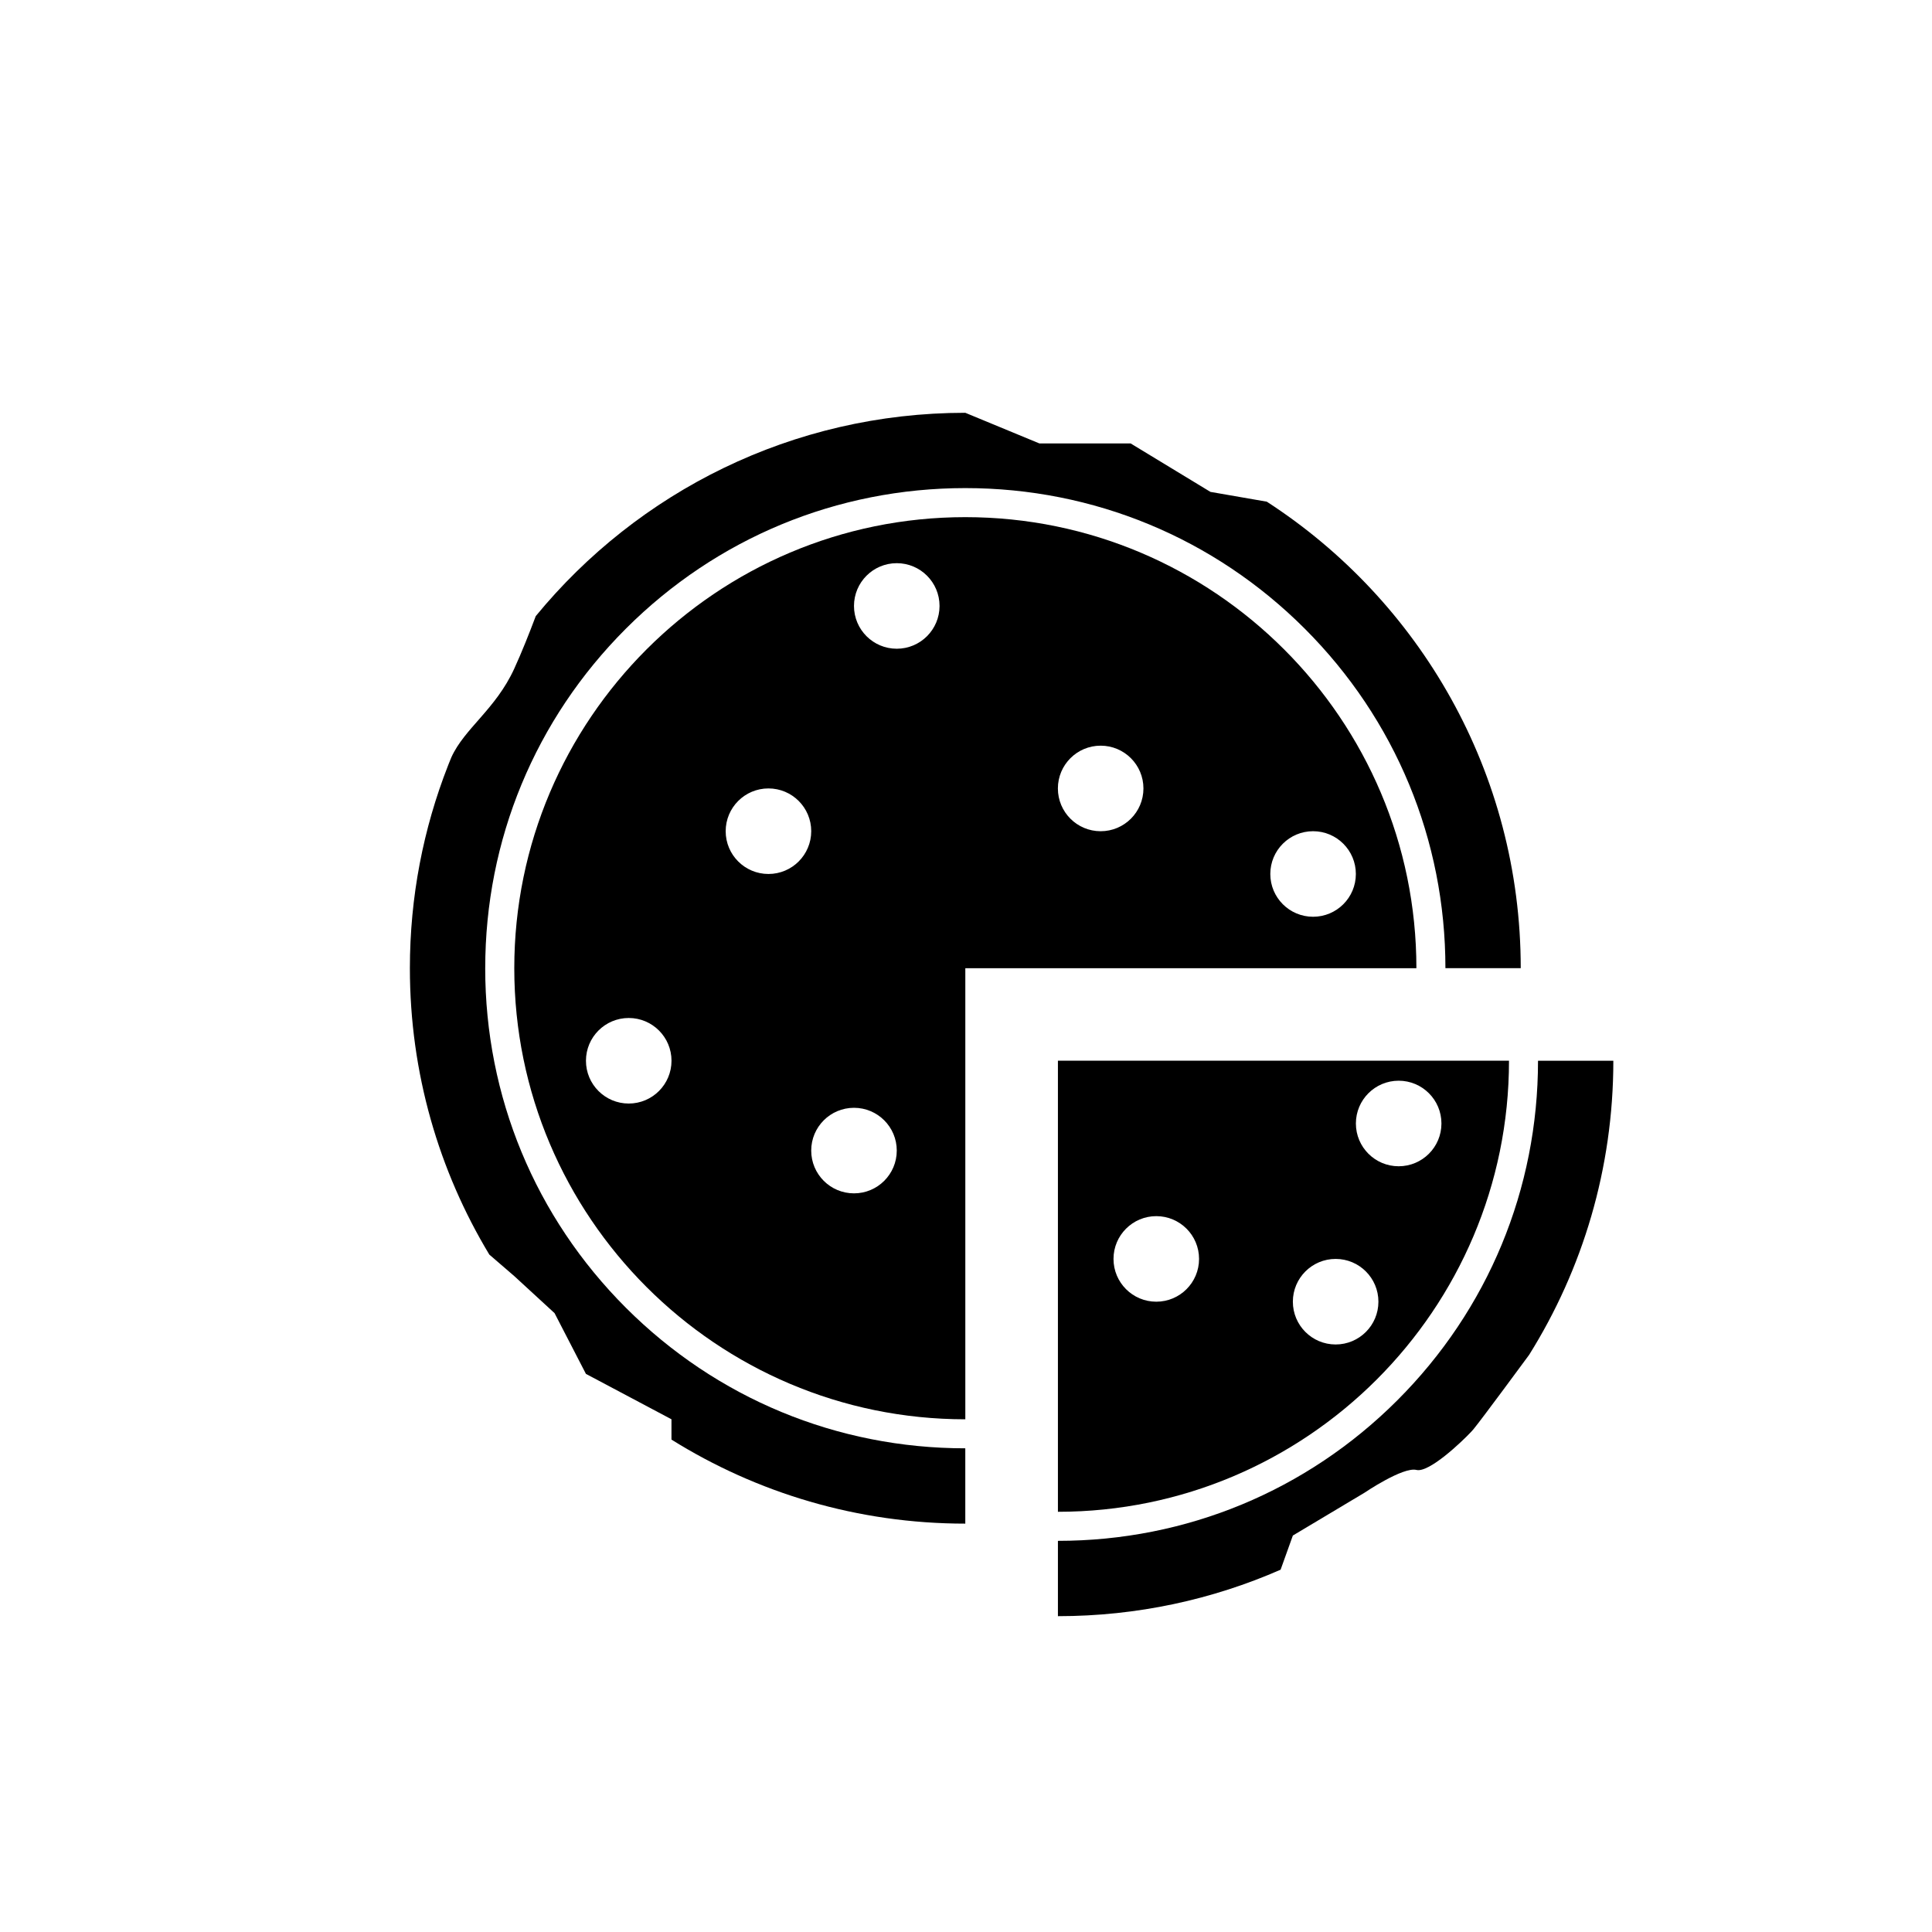 <?xml version="1.0" encoding="UTF-8"?>
<!-- Uploaded to: ICON Repo, www.iconrepo.com, Generator: ICON Repo Mixer Tools -->
<svg fill="#000000" width="800px" height="800px" version="1.1" viewBox="144 144 512 512" xmlns="http://www.w3.org/2000/svg">
 <g>
  <path d="m424.36 544.64c65.91 0 119.54-53.621 119.54-119.54h-119.54zm90.301-114.24c6.262 0 11.336 5.074 11.336 11.336s-5.074 11.336-11.336 11.336-11.336-5.074-11.336-11.336 5.074-11.336 11.336-11.336zm-16.703 47.227c6.262 0 11.336 5.074 11.336 11.336 0 6.262-5.074 11.336-11.336 11.336s-11.336-5.074-11.336-11.336c0-6.262 5.074-11.336 11.336-11.336zm-47.531-11.336c6.262 0 11.336 5.074 11.336 11.336 0 6.262-5.074 11.336-11.336 11.336s-11.336-5.074-11.336-11.336c0-6.262 5.078-11.336 11.336-11.336z"/>
  <path d="m399.82 281.05c-65.91 0-119.53 53.621-119.53 119.54 0 65.91 53.621 119.54 119.53 119.54v-119.54h119.54c0-65.914-53.625-119.54-119.54-119.54zm-89.199 155.4c-6.262 0-11.336-5.074-11.336-11.336s5.074-11.336 11.336-11.336 11.336 5.074 11.336 11.336c-0.004 6.262-5.078 11.336-11.336 11.336zm37.027-60.836c-6.262 0-11.336-5.074-11.336-11.336 0-6.262 5.074-11.336 11.336-11.336 6.262 0 11.336 5.074 11.336 11.336-0.004 6.262-5.078 11.336-11.336 11.336zm22.668 84.637c-6.262 0-11.336-5.074-11.336-11.336 0-6.262 5.074-11.336 11.336-11.336 6.262 0 11.336 5.074 11.336 11.336 0 6.262-5.074 11.336-11.336 11.336zm11.336-144.33c-6.262 0-11.336-5.074-11.336-11.336s5.074-11.336 11.336-11.336 11.336 5.074 11.336 11.336c0 6.258-5.074 11.336-11.336 11.336zm54.035 48.363c-6.262 0-11.336-5.074-11.336-11.336 0-6.262 5.074-11.336 11.336-11.336 6.262 0 11.336 5.074 11.336 11.336 0 6.258-5.074 11.336-11.336 11.336zm56.293 22.668c-6.262 0-11.336-5.074-11.336-11.336s5.074-11.336 11.336-11.336 11.336 5.074 11.336 11.336-5.074 11.336-11.336 11.336z"/>
  <path d="m272.59 400.58c0-33.984 13.234-65.934 37.266-89.965s55.98-37.266 89.965-37.266 65.934 13.234 89.965 37.266 37.266 55.98 37.266 89.965h19.961c0-51.84-26.801-97.41-67.297-123.63l-14.934-2.594-21.16-12.848h-24.184l-19.617-8.113c-45.871 0-86.84 20.988-113.84 53.883-1.734 4.609-3.738 9.648-5.699 13.93-4.906 10.727-13.18 15.809-16.66 23.48-0.211 0.516-0.426 1.031-0.633 1.551-0.086 0.223-0.172 0.449-0.266 0.676-6.516 16.629-10.098 34.734-10.098 53.676 0 27.762 7.691 53.727 21.051 75.887l6.606 5.695 10.684 9.824 8.301 16.074c0.012 0.012 0.027 0.023 0.039 0.035l22.641 12.016v5.383c22.586 14.109 49.273 22.273 77.867 22.273v-19.961c-33.984 0-65.934-13.234-89.965-37.266-24.027-24.031-37.262-55.984-37.262-89.969z"/>
  <path d="m551.59 425.11c0 33.984-13.234 65.934-37.266 89.965s-55.98 37.266-89.965 37.266v19.961c20.988 0 40.945-4.402 59.012-12.316l3.25-9.055 18.973-11.336s10.203-6.922 13.77-6.047c3.332 0.816 11.984-7.41 14.508-10.098 0.219-0.242 0.434-0.488 0.652-0.734 2.281-2.781 13.684-18.273 14.707-19.66 14.137-22.602 22.32-49.316 22.32-77.941z"/>
 </g>
</svg>